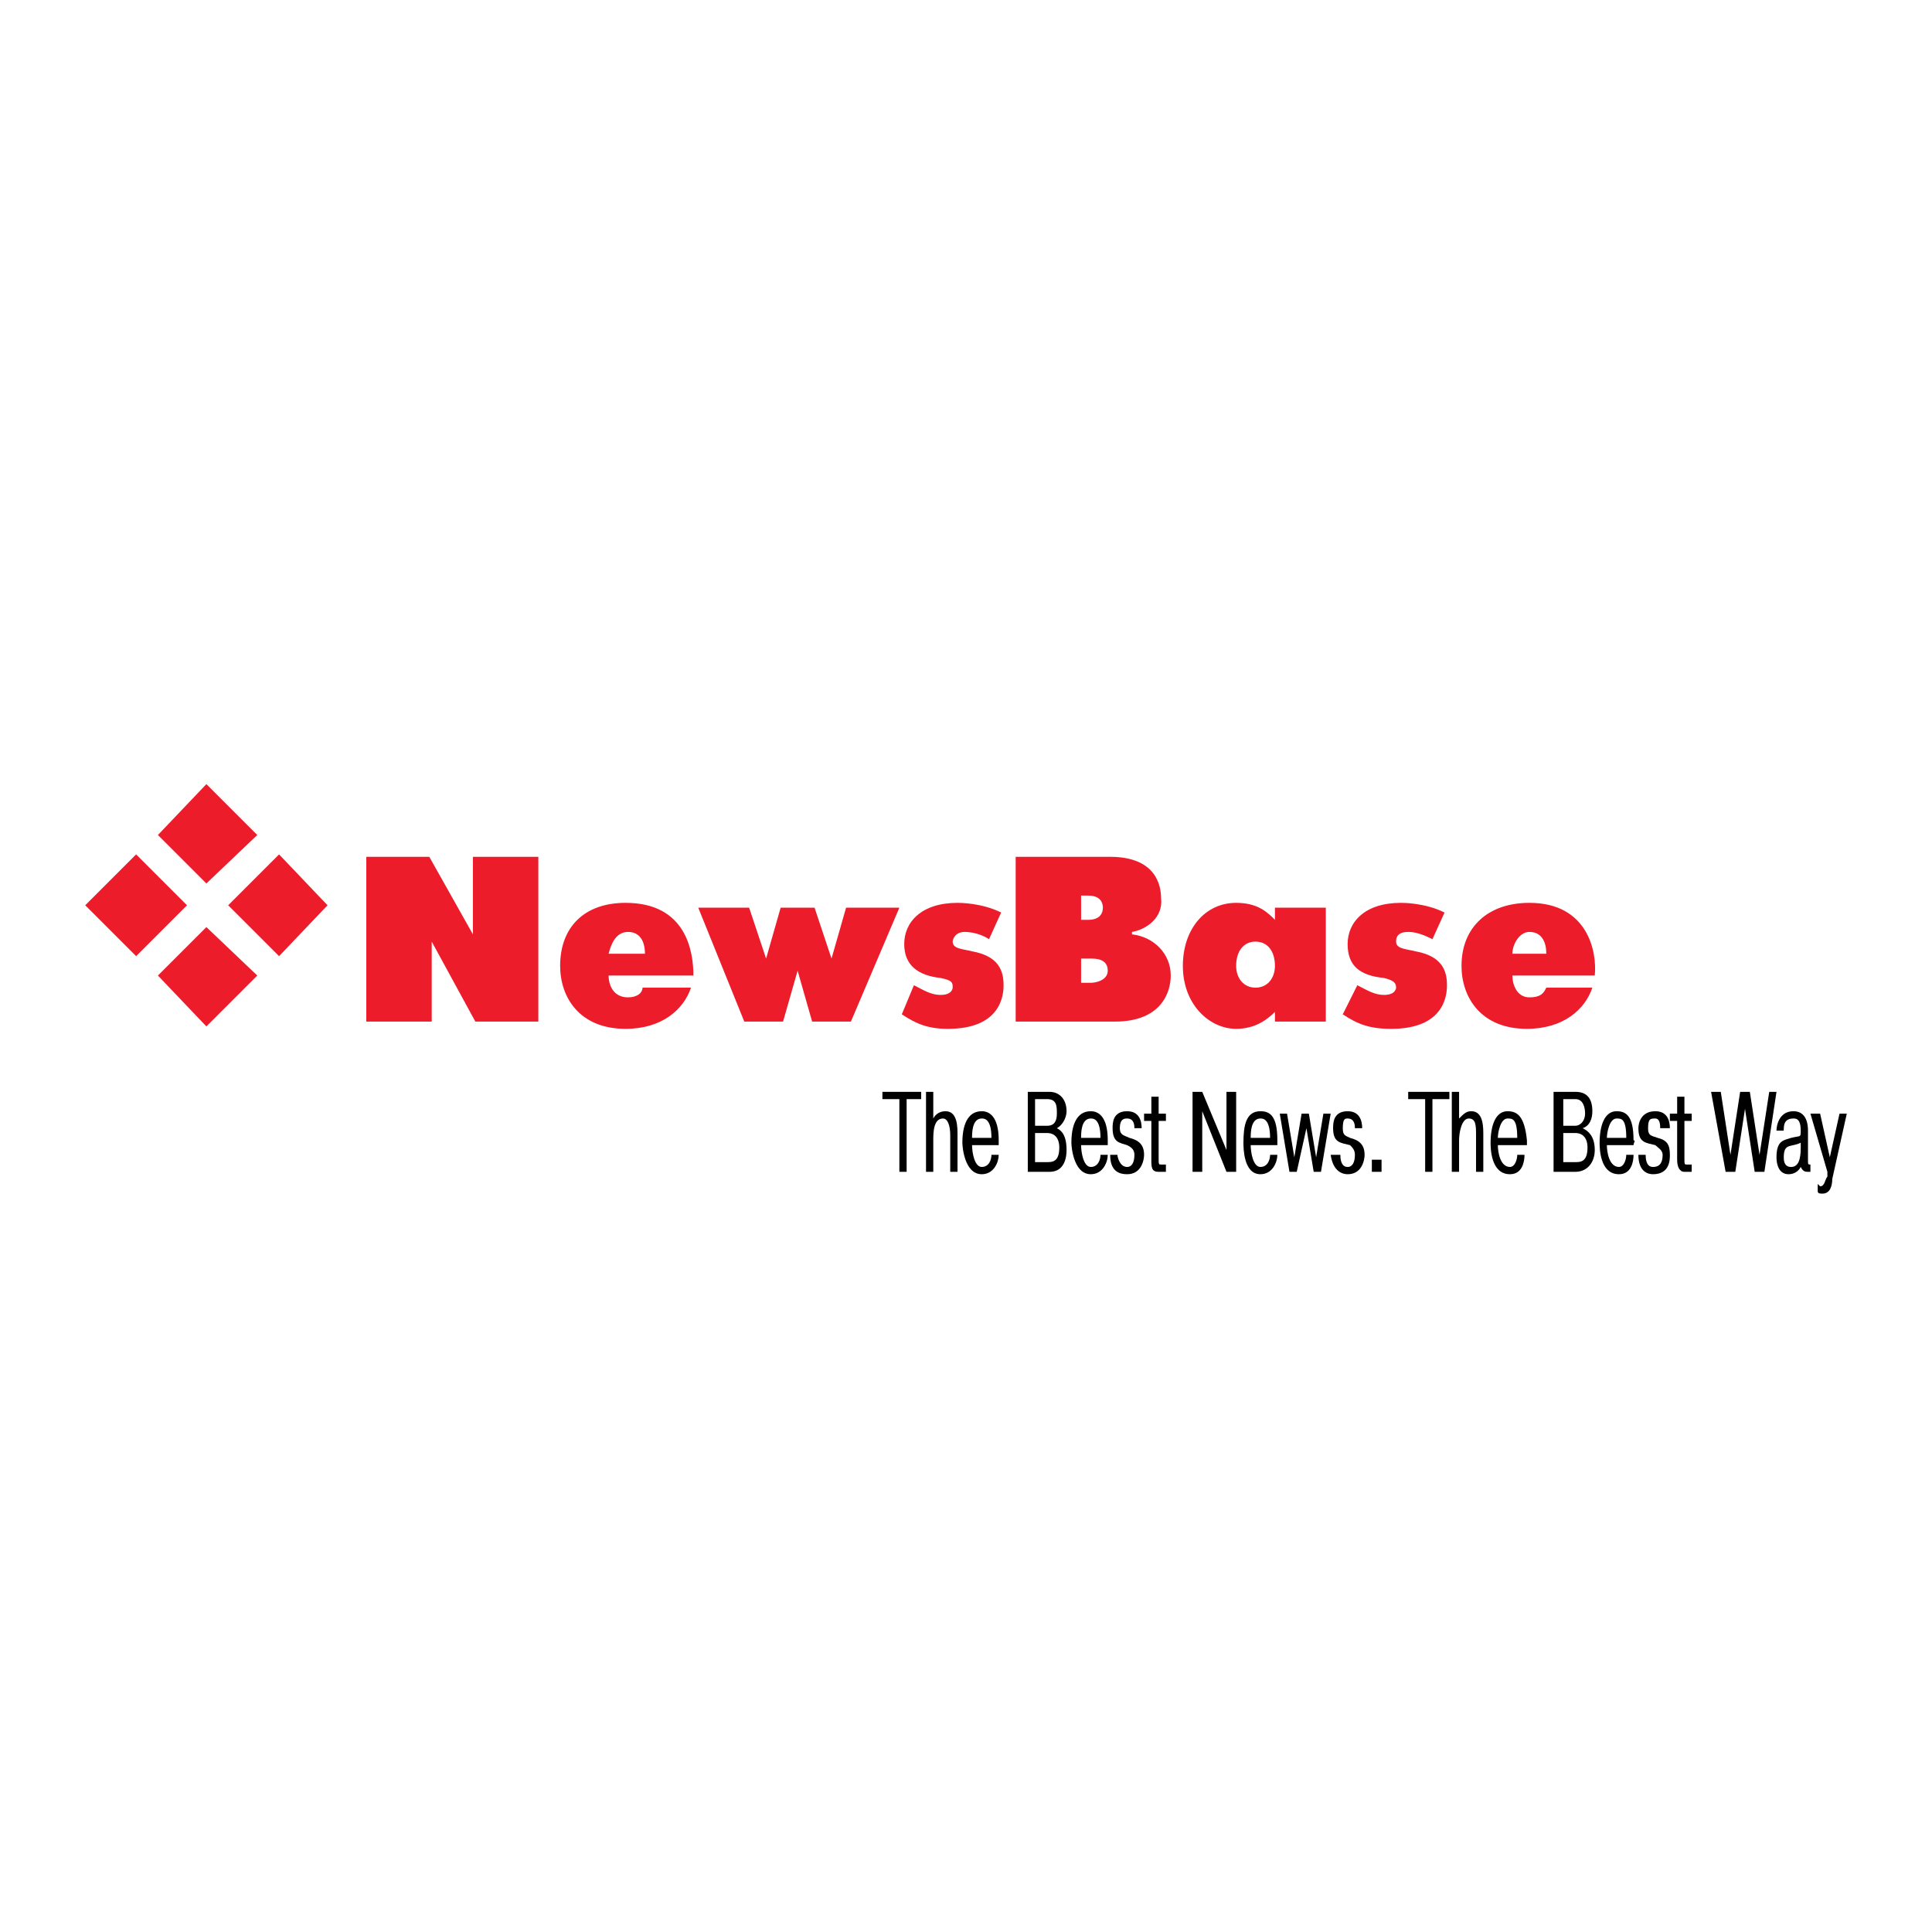 <?xml version="1.0" encoding="utf-8"?>
<!-- Generator: Adobe Illustrator 13.0.0, SVG Export Plug-In . SVG Version: 6.00 Build 14948)  -->
<!DOCTYPE svg PUBLIC "-//W3C//DTD SVG 1.0//EN" "http://www.w3.org/TR/2001/REC-SVG-20010904/DTD/svg10.dtd">
<svg version="1.0" id="Layer_1" xmlns="http://www.w3.org/2000/svg" xmlns:xlink="http://www.w3.org/1999/xlink" x="0px" y="0px"
	 width="192.756px" height="192.756px" viewBox="0 0 192.756 192.756" enable-background="new 0 0 192.756 192.756"
	 xml:space="preserve">
<g>
	<polygon fill-rule="evenodd" clip-rule="evenodd" fill="#FFFFFF" points="0,0 192.756,0 192.756,192.756 0,192.756 0,0 	"/>
	<polygon fill-rule="evenodd" clip-rule="evenodd" fill="#ED1C2B" points="36.546,85.485 42.832,85.485 47.183,93.221 
		47.183,85.485 53.71,85.485 53.71,101.924 47.425,101.924 43.073,93.946 43.073,101.924 36.546,101.924 36.546,85.485 	"/>
	<path fill-rule="evenodd" clip-rule="evenodd" fill="#ED1C2B" d="M60.721,97.33c0,0.967,0.483,2.176,1.934,2.176
		c0.967,0,1.451-0.482,1.451-0.967h4.834c-0.725,2.176-2.901,4.109-6.527,4.109c-4.593,0-6.527-3.143-6.527-6.285
		c0-3.868,2.417-6.286,6.527-6.286c6.043,0,6.769,4.835,6.769,7.252H60.721L60.721,97.33z M64.347,95.155
		c0-1.209-0.483-2.176-1.692-2.176s-1.692,1.208-1.934,2.176H64.347L64.347,95.155z"/>
	<polygon fill-rule="evenodd" clip-rule="evenodd" fill="#ED1C2B" points="78.126,101.924 74.258,101.924 69.665,90.562 
		74.742,90.562 76.434,95.638 77.885,90.562 81.269,90.562 82.961,95.638 84.412,90.562 89.73,90.562 84.895,101.924 
		81.027,101.924 79.577,96.847 78.126,101.924 	"/>
	<path fill-rule="evenodd" clip-rule="evenodd" fill="#ED1C2B" d="M91.181,98.297c0.967,0.484,1.692,0.967,2.659,0.967
		c1.208,0,1.208-0.725,1.208-0.725c0-0.484,0-0.725-1.208-0.967c-2.176-0.242-3.626-1.209-3.626-3.385
		c0-2.175,1.692-4.11,5.318-4.11c0.242,0,2.417,0,4.352,0.967l-1.209,2.659c-0.726-0.483-1.692-0.725-2.417-0.725
		c-0.967,0-1.209,0.725-1.209,0.967c0,0.725,0.967,0.725,1.934,0.967c2.659,0.483,3.143,1.934,3.143,3.384
		c0,0.967-0.241,4.352-5.56,4.352c-1.934,0-3.143-0.482-4.593-1.451L91.181,98.297L91.181,98.297z"/>
	<path fill-rule="evenodd" clip-rule="evenodd" fill="#ED1C2B" d="M110.762,85.485c4.593,0,5.077,2.901,5.077,4.11
		c0.241,1.934-1.451,3.142-2.901,3.384v0.242c2.176,0.242,3.868,1.934,3.868,4.109c0,1.693-0.967,4.594-5.561,4.594h-9.911V85.485
		H110.762L110.762,85.485z M108.586,91.77c1.209,0,1.45-0.725,1.45-1.208c0-0.484-0.241-1.208-1.45-1.208h-0.725v2.417H108.586
		L108.586,91.77z M108.828,98.055c0.483,0,1.692-0.24,1.692-1.208c0-1.208-1.209-1.208-1.692-1.208h-0.967v2.417H108.828
		L108.828,98.055z"/>
	<path fill-rule="evenodd" clip-rule="evenodd" fill="#ED1C2B" d="M132.277,101.924H127.2v-0.967
		c-0.725,0.725-1.934,1.691-3.868,1.691c-2.659,0-5.318-2.418-5.318-6.285c0-3.626,2.176-6.286,5.318-6.286
		c2.176,0,3.144,0.967,3.868,1.692v-1.208h5.077V101.924L132.277,101.924z M127.2,96.363c0-1.45-0.725-2.417-1.934-2.417
		s-1.935,0.967-1.935,2.417c0,1.209,0.726,2.176,1.935,2.176S127.2,97.572,127.2,96.363L127.2,96.363z"/>
	<path fill-rule="evenodd" clip-rule="evenodd" fill="#ED1C2B" d="M135.42,98.297c0.967,0.484,1.692,0.967,2.659,0.967
		c1.209,0,1.209-0.725,1.209-0.725c0-0.484-0.242-0.725-1.209-0.967c-2.418-0.242-3.626-1.209-3.626-3.385
		c0-2.175,1.691-4.11,5.318-4.11c0.241,0,2.417,0,4.351,0.967l-1.208,2.659c-0.967-0.483-1.692-0.725-2.418-0.725
		c-1.208,0-1.208,0.725-1.208,0.967c0,0.725,0.967,0.725,1.934,0.967c2.659,0.483,3.143,1.934,3.143,3.384
		c0,0.967-0.242,4.352-5.561,4.352c-2.176,0-3.384-0.482-4.835-1.451L135.42,98.297L135.42,98.297z"/>
	<path fill-rule="evenodd" clip-rule="evenodd" fill="#ED1C2B" d="M150.892,97.33c0,0.967,0.483,2.176,1.692,2.176
		c1.208,0,1.45-0.482,1.691-0.967h4.594c-0.726,2.176-2.901,4.109-6.527,4.109c-4.593,0-6.527-3.143-6.527-6.285
		c0-3.868,2.659-6.286,6.77-6.286c5.802,0,6.769,4.835,6.526,7.252H150.892L150.892,97.33z M154.275,95.155
		c0-1.209-0.483-2.176-1.691-2.176c-0.968,0-1.692,1.208-1.692,2.176H154.275L154.275,95.155z"/>
	<path fill-rule="evenodd" clip-rule="evenodd" fill="#ED1C2B" d="M25.668,83.309l-5.077-5.077l-4.835,5.077l4.835,4.835
		L25.668,83.309L25.668,83.309z M13.581,85.243L8.504,90.32l5.077,5.076l5.077-5.076L13.581,85.243L13.581,85.243z M27.844,85.243
		l-5.077,5.077l5.077,5.076l4.834-5.076L27.844,85.243L27.844,85.243z M15.756,97.33l4.835,5.076l5.077-5.076l-5.077-4.834
		L15.756,97.33L15.756,97.33z"/>
	<polygon fill-rule="evenodd" clip-rule="evenodd" points="88.038,109.66 88.038,108.934 91.906,108.934 91.906,109.66 
		90.455,109.66 90.455,116.912 89.73,116.912 89.73,109.66 88.038,109.66 	"/>
	<path fill-rule="evenodd" clip-rule="evenodd" d="M93.114,108.934v2.66c0.242-0.484,0.726-0.727,1.209-0.727
		c0.967,0,1.208,0.967,1.208,2.176v3.869h-0.725v-3.627c0-0.967-0.242-1.691-0.725-1.691c-0.967,0-0.967,1.449-0.967,2.176v3.143
		h-0.725v-7.979H93.114L93.114,108.934z"/>
	<path fill-rule="evenodd" clip-rule="evenodd" d="M99.642,115.219c0,0.727-0.483,1.934-1.692,1.934
		c-1.692,0-1.934-2.658-1.934-3.143c0-1.691,0.483-3.143,1.934-3.143c0.726,0,1.692,0.484,1.692,2.902c0,0,0,0.24,0,0.482h-2.659
		c0,0.727,0.242,2.176,0.967,2.176c0.726,0,0.967-0.725,0.967-1.209H99.642L99.642,115.219z M98.916,113.527
		c0-1.934-0.725-1.934-0.967-1.934c-0.967,0-0.967,1.449-0.967,1.934H98.916L98.916,113.527z"/>
	<path fill-rule="evenodd" clip-rule="evenodd" d="M104.718,108.934c0.968,0,1.692,0.727,1.692,1.934
		c0,0.727-0.483,1.451-0.967,1.693l0,0c0.483,0.242,0.967,0.725,0.967,2.176c0,1.209-0.483,2.176-1.692,2.176h-2.175v-7.979H104.718
		L104.718,108.934z M103.268,112.318h1.209c0.726,0,0.967-0.484,0.967-1.209s0-1.449-0.967-1.449h-1.209V112.318L103.268,112.318z
		 M103.268,115.945h1.209c0.483,0,1.209,0,1.209-1.451c0-0.967-0.483-1.451-1.209-1.451h-1.209V115.945L103.268,115.945z"/>
	<path fill-rule="evenodd" clip-rule="evenodd" d="M110.521,115.219c0,0.727-0.484,1.934-1.692,1.934
		c-1.692,0-1.935-2.658-1.935-3.143c0-1.691,0.483-3.143,1.935-3.143c0.725,0,1.692,0.484,1.692,2.902c0,0,0,0.24,0,0.482h-2.659
		c0,0.727,0.241,2.176,0.967,2.176c0.725,0,0.967-0.725,0.967-1.209H110.521L110.521,115.219z M109.795,113.527
		c0-1.934-0.726-1.934-0.967-1.934c-0.967,0-0.967,1.449-0.967,1.934H109.795L109.795,113.527z"/>
	<path fill-rule="evenodd" clip-rule="evenodd" d="M111.487,115.219c0,0.242,0.241,1.209,0.967,1.209
		c0.483,0,0.726-0.482,0.726-1.209c0-0.482-0.242-0.725-0.726-0.967c-0.726-0.242-1.45-0.242-1.45-1.691c0-0.484,0-1.693,1.45-1.693
		c1.209,0,1.45,0.967,1.45,1.693h-0.725c0-0.242,0-0.967-0.726-0.967c-0.242,0-0.726,0-0.726,0.967c0,0.725,0.483,0.725,0.967,0.967
		c0.968,0.242,1.451,0.725,1.451,1.691c0,0.484-0.242,1.934-1.692,1.934c-0.726,0-1.692-0.24-1.692-1.934H111.487L111.487,115.219z"
		/>
	<path fill-rule="evenodd" clip-rule="evenodd" d="M114.871,111.109v-1.691h0.726v1.691h0.726v0.725h-0.726v3.627
		c0,0.725,0,0.725,0.242,0.725c0.241,0,0.241,0,0.483,0v0.727c-0.242,0-0.483,0-0.726,0c-0.726,0-0.726-0.484-0.726-1.209v-3.869
		h-0.725v-0.725H114.871L114.871,111.109z"/>
	<polygon fill-rule="evenodd" clip-rule="evenodd" points="119.948,116.912 118.981,116.912 118.981,108.934 119.948,108.934 
		122.365,114.736 122.365,108.934 123.332,108.934 123.332,116.912 122.365,116.912 119.948,110.867 119.948,116.912 	"/>
	<path fill-rule="evenodd" clip-rule="evenodd" d="M127.442,115.219c0,0.727-0.483,1.934-1.692,1.934
		c-1.692,0-1.692-2.658-1.692-3.143c0-1.691,0.242-3.143,1.692-3.143c0.967,0,1.692,0.484,1.692,2.902c0,0,0,0.24,0,0.482h-2.659
		c0,0.727,0.241,2.176,0.967,2.176s0.967-0.725,0.967-1.209H127.442L127.442,115.219z M126.717,113.527
		c0-1.934-0.726-1.934-0.967-1.934c-0.967,0-0.967,1.449-0.967,1.934H126.717L126.717,113.527z"/>
	<polygon fill-rule="evenodd" clip-rule="evenodd" points="129.376,116.912 128.65,116.912 127.684,111.109 128.409,111.109 
		129.135,115.461 129.859,111.109 130.585,111.109 131.31,115.461 132.035,111.109 132.761,111.109 131.794,116.912 
		131.068,116.912 130.343,112.561 129.376,116.912 	"/>
	<path fill-rule="evenodd" clip-rule="evenodd" d="M133.728,115.219c0,0.242,0,1.209,0.726,1.209c0.483,0,0.725-0.482,0.725-1.209
		c0-0.482-0.241-0.725-0.483-0.967c-0.967-0.242-1.692-0.242-1.692-1.691c0-0.484,0-1.693,1.451-1.693
		c1.208,0,1.45,0.967,1.45,1.693h-0.726c0-0.242,0-0.967-0.725-0.967c-0.242,0-0.484,0-0.484,0.967c0,0.725,0.242,0.725,0.726,0.967
		c0.967,0.242,1.45,0.725,1.45,1.691c0,0.484-0.241,1.934-1.691,1.934c-0.484,0-1.451-0.24-1.692-1.934H133.728L133.728,115.219z"/>
	<polygon fill-rule="evenodd" clip-rule="evenodd" points="136.87,115.703 137.837,115.703 137.837,116.912 136.87,116.912 
		136.87,115.703 	"/>
	<polygon fill-rule="evenodd" clip-rule="evenodd" points="140.496,109.66 140.496,108.934 144.606,108.934 144.606,109.66 
		142.914,109.66 142.914,116.912 142.188,116.912 142.188,109.66 140.496,109.66 	"/>
	<path fill-rule="evenodd" clip-rule="evenodd" d="M145.573,108.934v2.66c0.483-0.484,0.725-0.727,1.208-0.727
		c0.968,0,1.209,0.967,1.209,2.176v3.869h-0.725v-3.627c0-0.967,0-1.691-0.726-1.691s-0.967,1.449-0.967,2.176v3.143h-0.726v-7.979
		H145.573L145.573,108.934z"/>
	<path fill-rule="evenodd" clip-rule="evenodd" d="M152.1,115.219c0,0.727-0.241,1.934-1.45,1.934c-1.934,0-1.934-2.658-1.934-3.143
		c0-1.691,0.483-3.143,1.692-3.143c0.967,0,1.691,0.484,1.934,2.902c0,0,0,0.24,0,0.482h-2.901c0,0.727,0.242,2.176,1.209,2.176
		c0.483,0,0.726-0.725,0.726-1.209H152.1L152.1,115.219z M151.375,113.527c0-1.934-0.483-1.934-0.967-1.934
		c-0.726,0-0.968,1.449-0.968,1.934H151.375L151.375,113.527z"/>
	<path fill-rule="evenodd" clip-rule="evenodd" d="M157.177,108.934c1.209,0,1.692,0.727,1.692,1.934
		c0,0.727-0.242,1.451-0.967,1.693l0,0c0.483,0.242,1.208,0.725,1.208,2.176c0,1.209-0.725,2.176-1.934,2.176h-2.176v-7.979H157.177
		L157.177,108.934z M155.968,112.318h1.209c0.483,0,0.967-0.484,0.967-1.209s-0.241-1.449-0.967-1.449h-1.209V112.318
		L155.968,112.318z M155.968,115.945h1.209c0.483,0,1.209,0,1.209-1.451c0-0.967-0.483-1.451-1.209-1.451h-1.209V115.945
		L155.968,115.945z"/>
	<path fill-rule="evenodd" clip-rule="evenodd" d="M162.979,115.219c0,0.727-0.242,1.934-1.45,1.934
		c-1.935,0-1.935-2.658-1.935-3.143c0-1.691,0.484-3.143,1.692-3.143c0.967,0,1.692,0.484,1.692,2.902c0.242,0,0,0.24,0,0.482
		h-2.659c0,0.727,0.242,2.176,1.209,2.176c0.483,0,0.725-0.725,0.725-1.209H162.979L162.979,115.219z M162.253,113.527
		c0-1.934-0.483-1.934-0.967-1.934c-0.725,0-0.967,1.449-0.967,1.934H162.253L162.253,113.527z"/>
	<path fill-rule="evenodd" clip-rule="evenodd" d="M164.188,115.219c0,0.242,0,1.209,0.725,1.209c0.726,0,0.968-0.482,0.968-1.209
		c0-0.482-0.483-0.725-0.726-0.967c-0.967-0.242-1.692-0.242-1.692-1.691c0-0.484,0.242-1.693,1.692-1.693
		c1.209,0,1.45,0.967,1.45,1.693h-0.967c0-0.242,0-0.967-0.483-0.967s-0.726,0-0.726,0.967c0,0.725,0.242,0.725,0.968,0.967
		c0.967,0.242,1.208,0.725,1.208,1.691c0,0.484,0,1.934-1.692,1.934c-0.483,0-1.45-0.24-1.45-1.934H164.188L164.188,115.219z"/>
	<path fill-rule="evenodd" clip-rule="evenodd" d="M167.33,111.109v-1.691h0.725v1.691h0.726v0.725h-0.726v3.627
		c0,0.725,0,0.725,0.242,0.725s0.483,0,0.483,0v0.727c0,0-0.483,0-0.726,0c-0.483,0-0.725-0.484-0.725-1.209v-3.869h-0.726v-0.725
		H167.33L167.33,111.109z"/>
	<polygon fill-rule="evenodd" clip-rule="evenodd" points="173.132,116.912 172.165,116.912 170.715,108.934 171.682,108.934 
		172.648,115.219 173.615,108.934 174.582,108.934 175.549,115.219 176.517,108.934 177.241,108.934 176.033,116.912 
		175.065,116.912 174.099,110.627 173.132,116.912 	"/>
	<path fill-rule="evenodd" clip-rule="evenodd" d="M177.241,112.803c0-0.484,0.242-1.936,1.692-1.936c0.967,0,1.45,0.727,1.45,1.936
		v2.9c0,0.482,0,0.482,0.242,0.482l0,0v0.727h-0.242c-0.241,0-0.483,0-0.725-0.484c-0.242,0.484-0.726,0.725-1.209,0.725
		c-0.967,0-1.209-0.967-1.209-1.691c0-1.691,0.726-1.691,1.45-1.934c0.968-0.242,0.968,0,0.968-0.725
		c0-1.209-0.483-1.209-0.726-1.209c-0.967,0-0.967,0.725-0.967,1.209H177.241L177.241,112.803z M179.659,114.01
		c-0.968,0.484-1.692,0-1.692,1.451c0,0.242,0,0.967,0.725,0.967c0.726,0,0.968-0.725,0.968-1.934V114.01L179.659,114.01z"/>
	<path fill-rule="evenodd" clip-rule="evenodd" d="M181.352,118.121l0.241,0.24c0.483,0,0.483-0.725,0.726-0.967v-0.482
		l-1.692-5.803h0.967l0.967,4.352l0.968-4.352h0.725l-1.45,6.527c0,0.725-0.242,1.451-0.967,1.451c-0.242,0-0.483,0-0.483-0.242
		V118.121L181.352,118.121z"/>
</g>
</svg>
